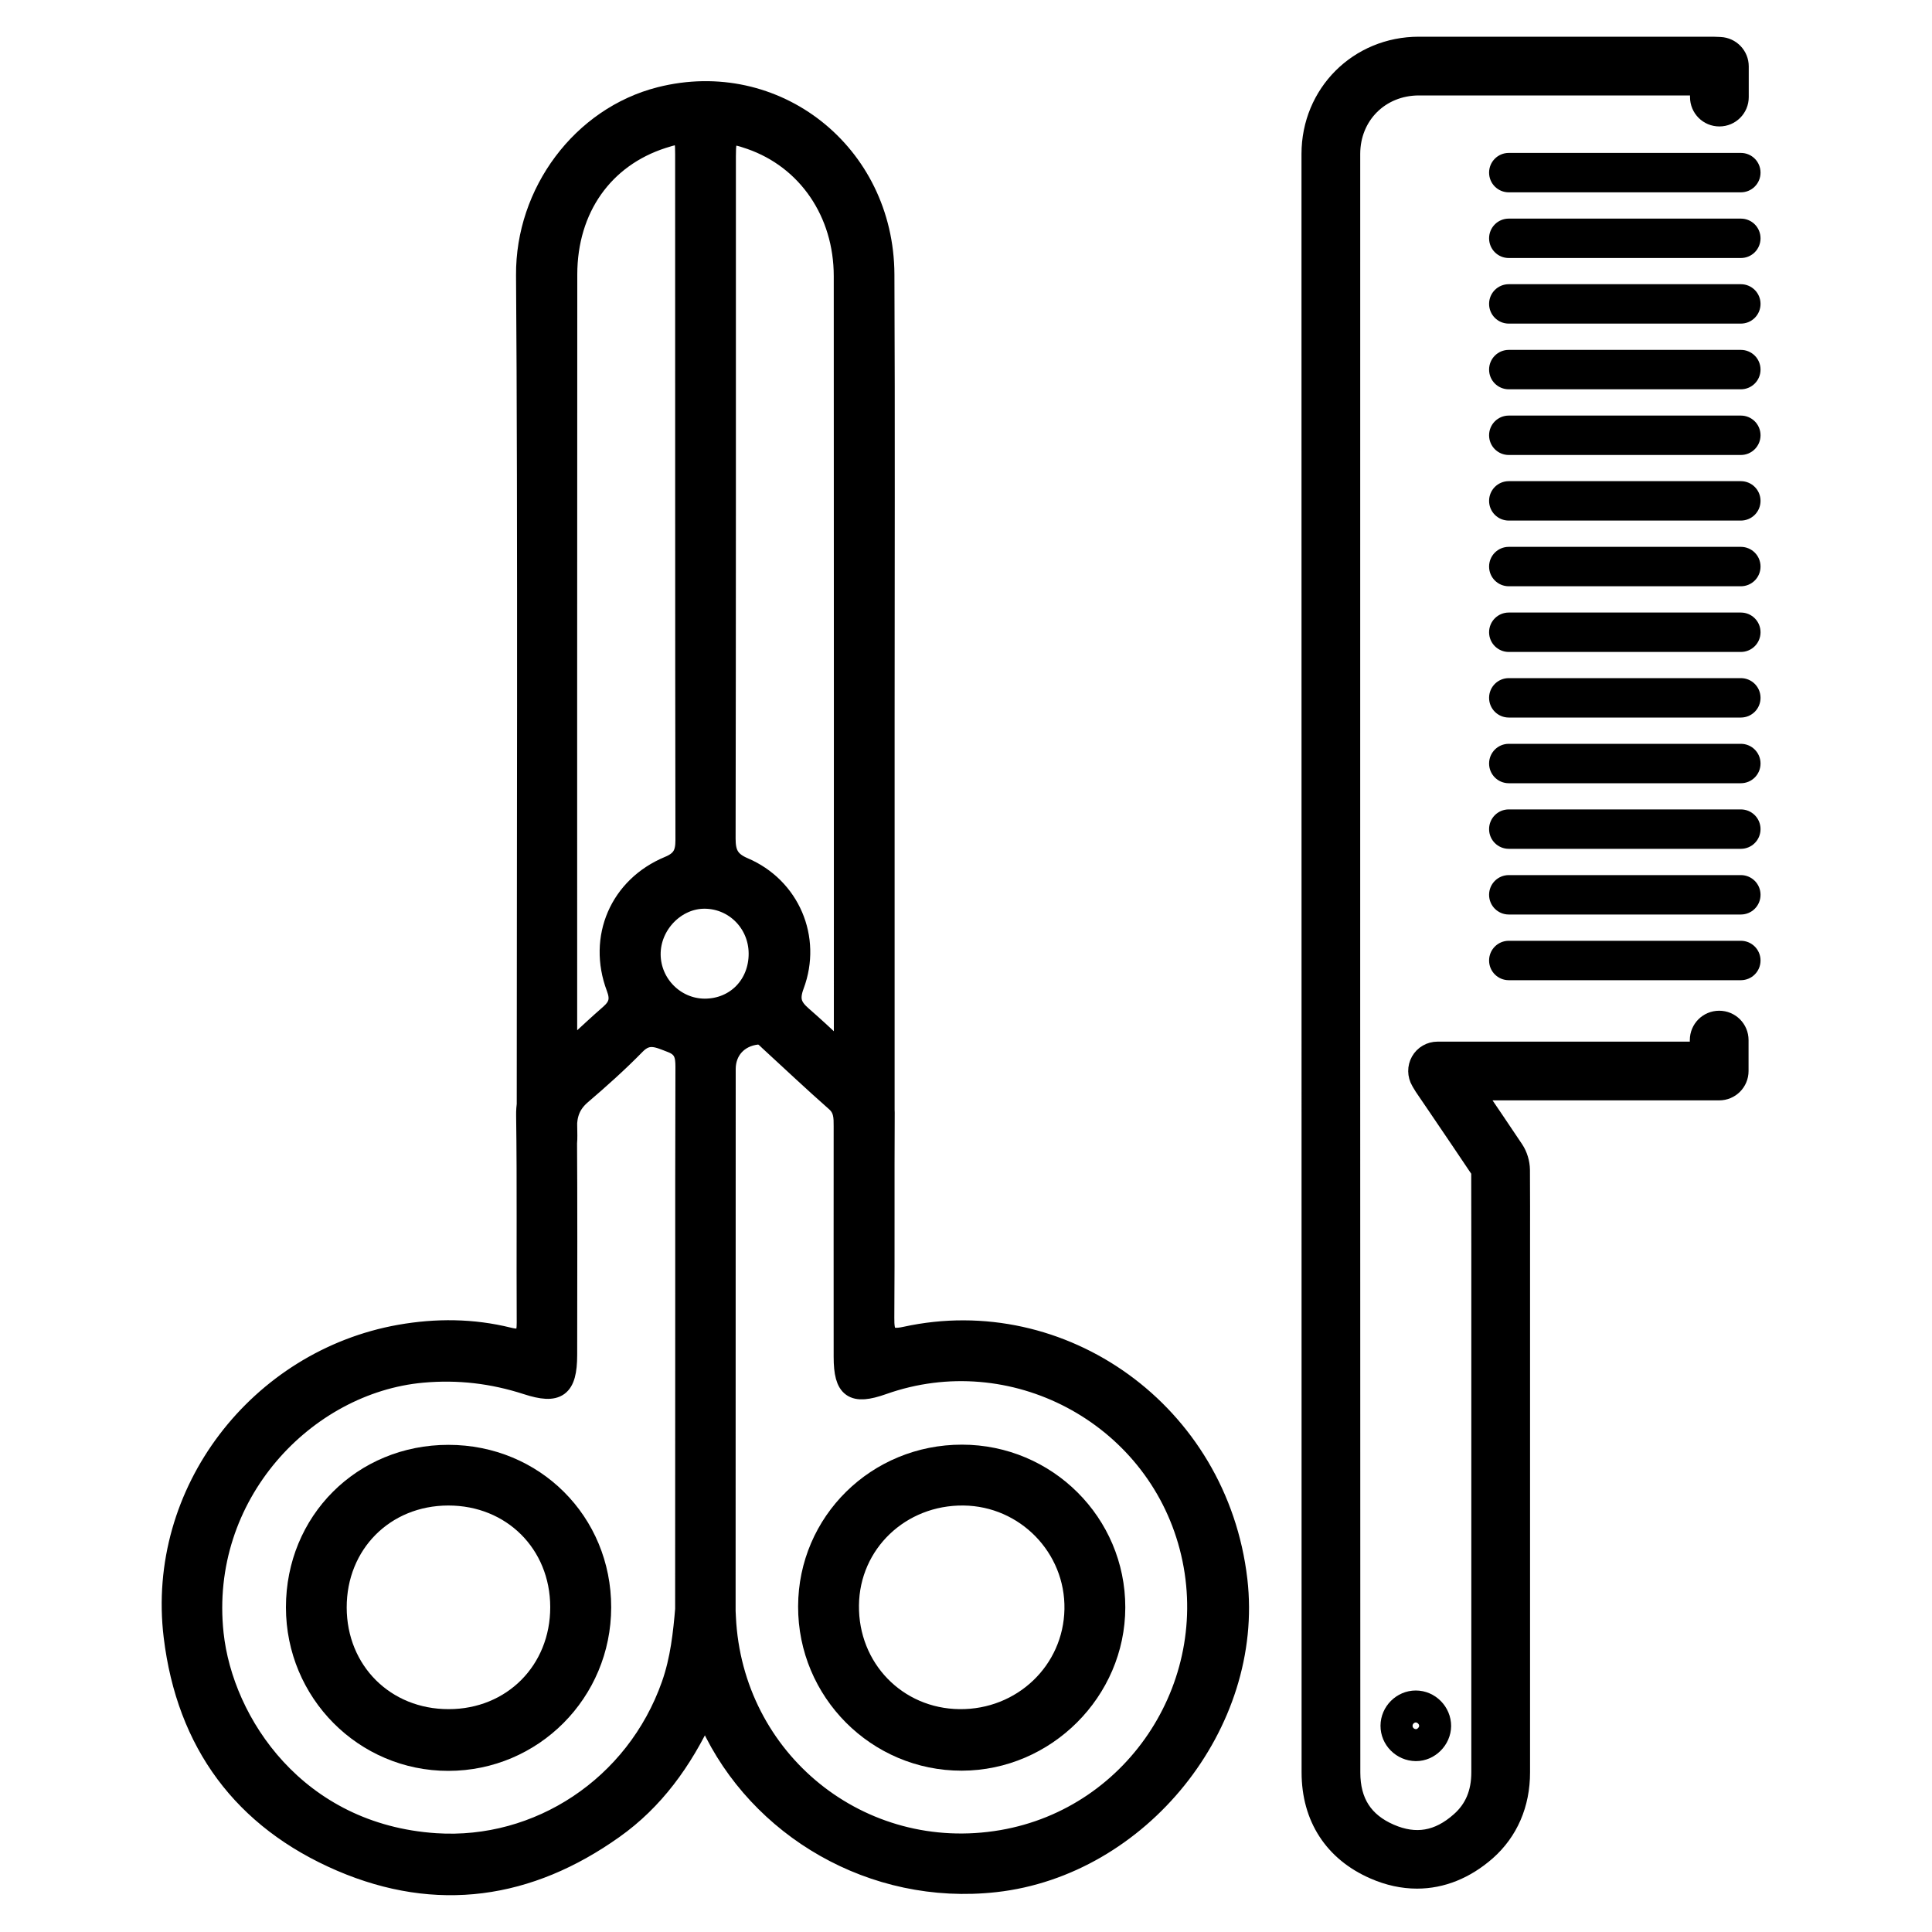 <svg enable-background="new 0 0 200 200" viewBox="0 0 200 200" xmlns="http://www.w3.org/2000/svg"><g stroke="#000" stroke-miterlimit="10" stroke-width="2"><path d="m72.94 177.45c-2.29 4.89-5.22 8.94-9.41 11.91-8.78 6.24-18.29 7.64-28.23 3.38-10.18-4.37-16.02-12.29-17.36-23.33-1.82-15.02 8.87-28.69 23.44-31.28 3.79-.67 7.55-.64 11.27.28 1.52.38 1.85-.1 1.84-1.5-.04-7.15.04-14.3-.06-21.44-.03-1.93.57-3.29 2.02-4.51 2.28-1.92 4.4-4.03 6.65-5.99.92-.81 1.12-1.53.66-2.74-1.94-5.16.35-10.48 5.46-12.6 1.33-.55 1.7-1.28 1.7-2.64-.04-23.68-.02-47.36-.03-71.04 0-2.13-.19-2.26-2.27-1.59-6.11 1.96-9.85 7.22-9.86 14.04-.02 24.18-.01 63.87-.01 88.04 0 .99.11 1.99-.24 2.96-.39 1.07-1.14 1.63-2.29 1.47-1.07-.15-1.61-.86-1.7-1.91-.04-.49-.03-.99-.03-1.49 0-24.49.12-64.49-.07-88.97-.07-8.59 5.78-16.44 13.9-18.5 11.95-3.03 23.21 5.81 23.27 18.4.07 15.41.02 30.83.02 46.24v42.36c0 .68.02 1.38-.1 2.04-.21 1.17-.91 1.93-2.17 1.87-1.26-.05-1.89-.83-1.99-2.04-.05-.68-.03-1.37-.03-2.05 0-24.24.01-63.99-.01-88.23 0-6.6-3.77-12.08-9.63-14.12-2.24-.78-2.5-.62-2.5 1.68 0 23.55.01 47.11-.03 70.66 0 1.47.35 2.31 1.85 2.95 4.8 2.04 7.08 7.35 5.25 12.24-.54 1.45-.27 2.21.81 3.15 2.39 2.08 4.64 4.32 7.01 6.42 1.11.99 1.56 2.12 1.55 3.6-.04 7.08.01 14.17-.04 21.25-.01 1.62.19 2.34 2.15 1.91 16.18-3.55 32.37 7.84 34.4 25.22 1.74 14.94-10.16 29.67-25.1 31.33-12.68 1.41-24.52-5.61-29.55-16.48-.1-.21-.23-.41-.54-.95zm-2.04-43.54c0-7.83-.01-15.66.02-23.49 0-1.16-.17-1.97-1.43-2.45-1.32-.5-2.41-1.1-3.68.21-1.78 1.82-3.68 3.52-5.62 5.18-1.09.94-1.47 2-1.46 3.42.05 7.83.03 15.66.02 23.49-.01 3.42-1.02 4.14-4.22 3.1-3.52-1.14-7.07-1.57-10.82-1.23-12.06 1.1-23.1 12.6-21.56 26.99.99 9.22 8.57 20.69 22.95 21.64 10.6.7 20.67-5.86 24.37-16.36.92-2.61 1.21-5.31 1.44-8.04.1-1.13.67-1.87 1.84-1.98 1.25-.11 1.99.56 2.3 1.72.11.41.11.86.13 1.29.69 14.85 13.93 25.54 28.53 23.04 14.01-2.4 23.01-16.49 19.38-30.32-3.6-13.71-18.31-21.49-31.68-16.75-3.13 1.11-4.11.42-4.11-2.9-.01-7.95 0-15.91 0-23.86 0-.93.02-1.8-.81-2.53-2.33-2.05-4.59-4.19-6.88-6.29-.36-.33-.66-.72-1.26-.65-1.9.22-3.19 1.61-3.19 3.53 0 15.1 0 41.84-.01 56.94 0 .87.09 1.74-.22 2.59-.36.97-1.03 1.6-2.09 1.51-1.12-.09-1.82-.76-1.92-1.92-.05-.56-.03-1.12-.03-1.68.01-7.53.01-26.68.01-34.2zm7.6-35.22c-.02-3.1-2.45-5.58-5.51-5.62-3.01-.04-5.63 2.65-5.6 5.75.03 3.06 2.53 5.55 5.56 5.56 3.19 0 5.57-2.44 5.55-5.69z"/><path d="m99.59 150.55c8.79.01 15.91 7.11 15.9 15.85-.01 8.68-7.22 15.88-15.92 15.9-8.81.02-15.98-7.18-15.95-16.01.02-8.75 7.13-15.75 15.97-15.74zm-.27 27.38c6.49.07 11.75-4.94 11.87-11.33s-5.03-11.68-11.44-11.75c-6.54-.07-11.76 4.93-11.83 11.32-.08 6.53 4.93 11.69 11.4 11.76z"/><path d="m46.42 150.57c8.89 0 15.86 6.96 15.85 15.82-.01 8.81-7.08 15.92-15.85 15.93-8.74.01-15.82-7.11-15.82-15.93 0-8.91 6.91-15.82 15.82-15.82zm11.54 15.79c-.01-6.57-4.98-11.52-11.56-11.51-6.57.01-11.52 4.98-11.51 11.56.01 6.57 4.98 11.53 11.56 11.52 6.56 0 11.52-4.98 11.51-11.57z"/><path d="m146.69 194.51c-1.46 0-2.95-.32-4.43-.97-4.2-1.83-6.52-5.4-6.52-10.06-.01-52.13-.01-104.25-.01-156.38v-11.16c0-6.24 4.9-11.14 11.15-11.14h23.93 6.53c.18 0 .35.01.54.02l.2.01c1.09.05 1.95.95 1.95 2.04v3.18c0 1.13-.91 2.04-2.04 2.04s-2.04-.91-2.04-2.04v-1.17h-5.13-23.93c-4.03 0-7.08 3.04-7.08 7.06v11.17c0 52.12-.01 104.25.01 156.38 0 3.06 1.33 5.13 4.07 6.32 2.65 1.15 5.02.75 7.27-1.25 1.45-1.28 2.15-2.95 2.15-5.09v-52.36-2.33c0-2.53 0-5.05-.01-7.58-1.44-2.15-2.89-4.29-4.35-6.44l-1.55-2.28c-.08-.12-.16-.25-.25-.41l-.09-.16c-.37-.63-.38-1.41-.02-2.05s1.04-1.03 1.77-1.03h27.12v-1.16c0-1.13.91-2.04 2.04-2.04s2.04.91 2.04 2.04v3.2c0 1.13-.91 2.04-2.04 2.04h-25.35c1.38 2.03 2.76 4.06 4.12 6.1.4.6.63 1.37.64 2.1.02 2.56.01 5.12.01 7.68v2.33 52.36c0 3.28-1.22 6.1-3.52 8.14-2.18 1.91-4.63 2.89-7.18 2.89z"/></g><path d="m146.56 178.31c.11 0 .19.06.24.11s.11.13.11.24c0 .16-.19.34-.32.34-.2 0-.37-.16-.36-.34-.01-.18.16-.35.33-.35zm0-3.31c-1.99 0-3.64 1.64-3.65 3.64s1.62 3.64 3.63 3.67h.05c1.95 0 3.61-1.65 3.63-3.62.01-2.01-1.64-3.69-3.66-3.69z"/><path d="m180.21 19.91h-24.02c-1.13 0-2.04-.91-2.04-2.04s.91-2.04 2.04-2.04h24.02c1.13 0 2.04.91 2.04 2.04s-.91 2.04-2.04 2.04z"/><path d="m180.21 26.71h-24.02c-1.13 0-2.04-.91-2.04-2.04s.91-2.04 2.04-2.04h24.02c1.13 0 2.04.91 2.04 2.04s-.91 2.04-2.04 2.04z"/><path d="m180.21 33.5h-24.02c-1.13 0-2.04-.91-2.04-2.04s.91-2.04 2.04-2.04h24.02c1.13 0 2.04.91 2.04 2.04s-.91 2.04-2.04 2.04z"/><path d="m180.21 40.3h-24.02c-1.13 0-2.04-.91-2.04-2.04s.91-2.04 2.04-2.04h24.02c1.13 0 2.04.91 2.04 2.04s-.91 2.04-2.04 2.04z"/><path d="m180.21 47.1h-24.02c-1.13 0-2.04-.91-2.04-2.04s.91-2.04 2.04-2.04h24.02c1.13 0 2.04.91 2.04 2.04 0 1.12-.91 2.04-2.04 2.04z"/><path d="m180.21 53.89h-24.02c-1.13 0-2.04-.91-2.04-2.04s.91-2.04 2.04-2.04h24.02c1.13 0 2.04.91 2.04 2.04s-.91 2.04-2.04 2.04z"/><path d="m180.21 60.69h-24.02c-1.13 0-2.04-.91-2.04-2.04s.91-2.04 2.04-2.04h24.02c1.13 0 2.04.91 2.04 2.04s-.91 2.04-2.04 2.04z"/><path d="m180.21 67.49h-24.02c-1.13 0-2.04-.91-2.04-2.04s.91-2.04 2.04-2.04h24.02c1.13 0 2.04.91 2.04 2.04s-.91 2.04-2.04 2.04z"/><path d="m180.21 74.28h-24.02c-1.13 0-2.04-.91-2.04-2.04s.91-2.04 2.04-2.04h24.02c1.13 0 2.04.91 2.04 2.04s-.91 2.04-2.04 2.04z"/><path d="m180.21 81.08h-24.02c-1.13 0-2.04-.91-2.04-2.04s.91-2.04 2.04-2.04h24.02c1.13 0 2.04.91 2.04 2.04s-.91 2.04-2.04 2.04z"/><path d="m180.21 87.87h-24.02c-1.13 0-2.04-.91-2.04-2.04s.91-2.04 2.04-2.04h24.02c1.13 0 2.04.91 2.04 2.04s-.91 2.04-2.04 2.04z"/><path d="m180.21 94.67h-24.02c-1.13 0-2.04-.91-2.04-2.04s.91-2.04 2.04-2.04h24.02c1.13 0 2.04.91 2.04 2.04s-.91 2.04-2.04 2.04z"/><path d="m180.21 101.47h-24.02c-1.13 0-2.04-.91-2.04-2.04s.91-2.04 2.04-2.04h24.02c1.13 0 2.04.91 2.04 2.04s-.91 2.04-2.04 2.04z"/></svg>